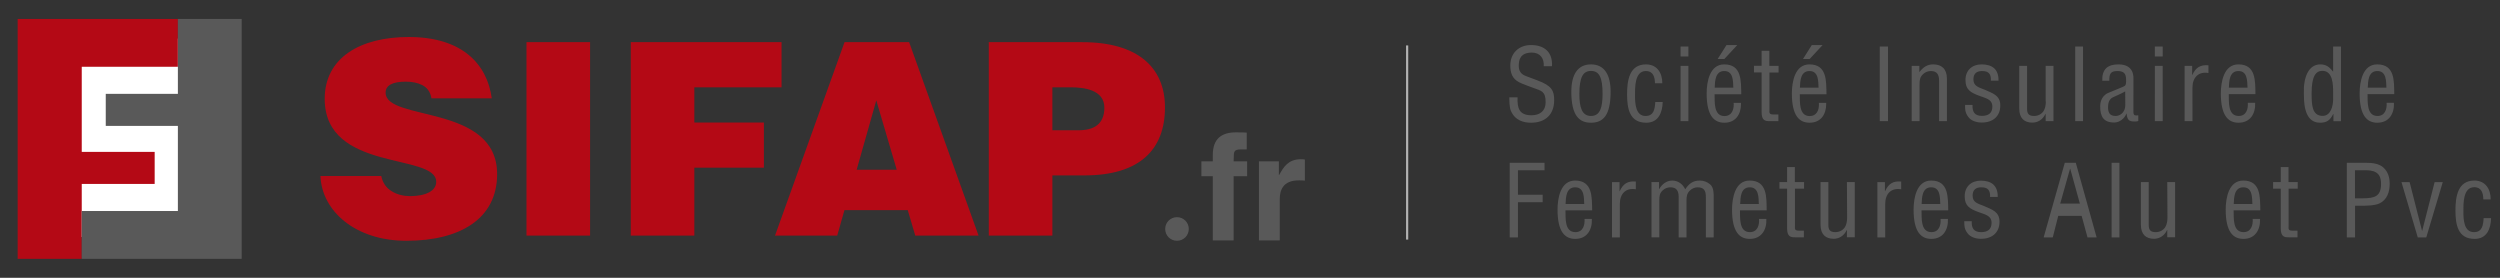 <?xml version="1.0" encoding="utf-8"?>
<!-- Generator: Adobe Illustrator 26.5.0, SVG Export Plug-In . SVG Version: 6.00 Build 0)  -->
<svg version="1.1" id="Calque_1" xmlns="http://www.w3.org/2000/svg" xmlns:xlink="http://www.w3.org/1999/xlink" x="0px" y="0px"
	 viewBox="0 0 2520 280" style="enable-background:new 0 0 2520 280;" xml:space="preserve">
<rect x="0" y="0" width="2520" height="280" fill="#333333" stroke="none"/>
<style type="text/css">
	.st0{fill:#FFFFFF;}
	.st1{fill:#B40915;}
	.st2{fill:#595959;}
	.st3{fill-rule:evenodd;clip-rule:evenodd;fill:#595959;}
	.st4{fill:#B2B2B2;}
</style>
<g>
	<rect x="43.7" y="38.9" class="st0" width="175.8" height="200"/>
	<polygon class="st1" points="17.8,260.9 82.4,260.9 82.4,185.4 155.9,185.4 155.9,153.1 82.4,153.1 82.4,67.3 179.3,67.3 
		179.3,19.1 17.8,19.1 	"/>
	<polygon class="st2" points="179.3,19.1 179.3,94.6 106.6,94.6 106.6,126.9 179.3,126.9 179.3,212.7 82.4,212.7 82.4,260.9 
		243.6,260.9 243.6,19.1 	"/>
</g>
<g>
	<g>
		<path class="st1" d="M388.7,93.4c0-7,6.2-11.1,20.4-11.1c6.2,0,11.9,1.1,16.6,3.5c4.6,2.4,8.1,6.5,9.2,13.3h60.8
			C491.1,65,466.3,37.3,412,37.3c-48.9,0-84.7,20.9-84.7,62.3c0,74.5,112.4,54.2,112.4,83.7c0,9.2-10.6,14.4-26.6,14.4
			c-6.2,0-13-1.6-18.2-4.9c-5.4-3.2-9.2-8.4-10.6-15.4H323c1.4,35.2,35,65.3,86.6,65.3c53.8,0,91.5-21.9,91.5-67.2
			C501.1,104.5,388.7,122.7,388.7,93.4z M530.7,237.5h64.1v-195h-64.1V237.5z M699.8,88h88V42.5h-152v195h64.1V169h70.1v-45.5h-70.1
			V88z M851.3,42.5l-70.1,195h62.7l7.3-25.7h63.8l7.6,25.7h63.8l-70-195H851.3z M863.5,171.1l19.8-69.9l20.6,69.9H863.5z
			 M1090.9,42.5h-94.2v195h64.1v-60.7h32.3c56.2,0,81.2-26.5,81.2-68.5C1174.3,68.2,1147.1,42.5,1090.9,42.5z M1087.4,131.3h-26.6
			V88h18.2c13.6,0,34.2,2.4,34.2,20.6C1113.2,125.4,1102.3,131.3,1087.4,131.3z"/>
	</g>
</g>
<g>
	<g>
		<path class="st3" d="M1243.6,159.4c0-6.6,0.2-8.8,7.3-8.8h5.8v-16.9c-1.8-0.2-4.6-0.3-10.8-0.3c-14.4,0-23.4,6.3-23.4,22.8v6.4
			h-11.5v15h11.5v64.7h21v-64.7h13.6v-15h-13.6L1243.6,159.4L1243.6,159.4z M1311.3,160.5c-12.7,0-17.5,7.8-21.9,15.9h-0.3v-13.8
			h-20.1v79.7h21v-41.5c0-8.8,3-19,19.3-19c1.9,0,4.2,0,6,0.3v-21.3C1314,160.6,1312.7,160.5,1311.3,160.5z M1186.4,218.9
			c-6.6,0-11.9,5.3-11.9,11.9c0,6.6,5.3,11.9,11.9,11.9c6.6,0,11.9-5.3,11.9-11.9C1198.3,224.2,1193,218.9,1186.4,218.9z"/>
	</g>
</g>
<g>
	<g>
		<path class="st2" d="M1549.9,81.1c-4-1.5-7.9-3-11.9-4.5c-4.8-1.8-7.1-5-7.1-10.2c0-5.8,1.3-13.4,13.3-13.4
			c8.3,0,12.4,5.9,11.9,13.7h8.3c0.8-14.1-7.6-21.3-21.2-21.3c-12.1,0-20.8,8.1-20.8,20.5c0,7.4,1.8,13.4,8.9,17
			c4,2.1,10.6,4.2,14.6,5.8c7.6,2.9,12.1,3,12.1,14.4c0,8.8-5.9,13.1-14.2,13.1c-12.4,0-14.5-7-14.1-18.1h-8.3c0.1,4,0,10,1.6,13.7
			c4.3,9.8,13,11.9,20.4,11.9c14.3,0,23.2-8.3,23.2-22.6C1566.7,91.4,1564.1,86.4,1549.9,81.1z M1603.7,64.9
			c-13.6,0-19.8,10.6-19.8,27.5c0,24.1,7.9,31.3,19.8,31.3c12.1,0,19.8-7.1,19.8-31.3C1623.5,75.5,1617.3,64.9,1603.7,64.9z
			 M1603.7,116.9c-9.2,0-11.7-8.9-11.7-22.1c0-16.8,3.6-23.3,11.7-23.3c8.3,0,11.7,6.4,11.7,23.3
			C1615.3,108,1613.1,116.9,1603.7,116.9z M1658.7,116.9c-10.1,0-10.6-12.9-10.6-20.2c0-7.9-0.6-25.1,10.9-25.1
			c7.5,0,9.1,6.2,9.2,12.3h7.4c0.1-10.3-5.3-19-16.4-19c-16.9,0-19.1,16.4-19.1,30.1c0,14.4,2.4,28.7,19.3,28.7
			c12.3,0,16.3-10.2,16.6-20.9h-7.5C1668.1,109.5,1667.3,116.9,1658.7,116.9z M1694,122.1h7.9V66.4h-7.9V122.1z M1694,56.9h7.9v-10
			h-7.9V56.9z M1738,64.9c-14.6,0-17.7,17.5-17.7,29.3c0,22.5,7.5,29.5,17.9,29.5c11.2,0,16.7-8.4,16.7-18.7v-1.3h-7.4
			c0,0.6,0.1,1.2,0.1,1.7c0,5.8-2.4,11.6-9.3,11.6c-11.1,0-9.8-14.4-10-22h26.9C1754.9,81.9,1755.9,64.9,1738,64.9z M1728.4,88.4
			c0.3-6.6,0.5-16.8,9.7-16.8c9.2,0,8.8,10.3,9.1,16.8H1728.4z M1751.2,45.4h-10.9l-8.9,14.1h6.7L1751.2,45.4z M1783.5,51.2h-7.8
			v15.1h-7.7v6.7h7.7V113c0,8.4,3.5,9.2,8.2,9.1h8.7v-6.7h-5.3c-4.4,0-3.7-2.4-3.7-4.3v-38h9.2v-6.7h-9.3L1783.5,51.2L1783.5,51.2z
			 M1823.9,64.9c-14.6,0-17.7,17.5-17.7,29.3c0,22.5,7.5,29.5,17.9,29.5c11.2,0,16.7-8.4,16.7-18.7v-1.3h-7.4c0,0.6,0.1,1.2,0.1,1.7
			c0,5.8-2.4,11.6-9.3,11.6c-11.1,0-9.8-14.4-10-22h26.9C1840.8,81.9,1841.8,64.9,1823.9,64.9z M1814.3,88.4
			c0.3-6.6,0.5-16.8,9.7-16.8c9.2,0,8.8,10.3,9.1,16.8H1814.3z M1837.2,45.4h-10.9l-8.9,14.1h6.7L1837.2,45.4z M1894.8,122.1h8.3
			V46.9h-8.3V122.1z M1948.7,64.9c-6,0-10.1,2.8-13.8,7.6h-0.2v-6.1h-7.7v55.7h7.9V84.8c0-4,0.4-7.2,3.6-10.1c2.1-2,4.9-3.1,7.8-3.1
			c6.4,0,8.3,3.9,8.3,9.7v40.8h7.9v-43C1962.4,69.3,1957,64.9,1948.7,64.9z M2000.5,90.4c-5.4-2.3-11.3-3.2-11.3-10.4
			c0-5.8,3.2-8.4,8.8-8.4c6.7,0,9.1,3.1,8.8,9.7h7.7c0.2-11.4-6.2-16.4-17.1-16.4c-9.6,0-16.2,6.1-16.2,15.7c0,9.7,5,12.6,13.5,15.8
			c5.7,2.4,13.6,3.1,13.6,11c0,6.8-4.2,9.4-10.6,9.4c-7.4,0-9.7-4.2-9.4-11h-7.5c0,3.8-0.2,7.5,3.1,11.9c2.9,4.2,8.9,5.9,13.7,5.8
			c11.4,0.1,18.7-6.5,18.7-17.1C2016.4,96,2008.4,94,2000.5,90.4z M2062.2,102.2c0,3.2-0.5,7-2.3,9.8c-2.2,3.2-5.7,4.9-9.5,4.9
			c-5.6,0-7.1-2.5-7.1-7.2V66.4h-7.9v43c0,9.8,5.1,14.2,13.3,14.2c5.4,0,10.5-3.1,13.1-8.8h0.2v7.3h7.9V66.4h-7.9V102.2z
			 M2091.8,122.1h7.9V46.9h-7.9V122.1z M2151.9,116.2c-1.6-0.8-1.4-2.8-1.4-4.2V80c0-1.3,1.4-15.1-15-15.1c-11.2,0-16.8,5-16.4,16.5
			h7.1c-0.1-6.5,0.9-9.8,8.1-9.8c6.4,0,8.8,2.4,8.8,8.7c0,2.9,0.2,5.1-1.5,6.4c-1,0.8-12.1,5-16.6,7c-7.7,3.4-8,11.4-8,13.5
			c0,10.1,3.2,16.3,14.2,16.3c5.3,0,10.4-4.1,12.2-9h0.2c0.8,7.6,3.3,8.2,10,7.9c0.6-0.2,1.2-0.3,1.8-0.4v-5.8
			C2154.2,116.4,2153,116.5,2151.9,116.2z M2142.3,105.6c0,9-6.6,11.3-9.6,11.3c-6.4,0-7.8-3.6-7.8-9.2c0-3.8,1.2-7.9,4.9-9.6
			c4.2-2,8.6-3.7,12.4-6L2142.3,105.6L2142.3,105.6z M2172.1,122.1h7.9V66.4h-7.9V122.1z M2172.1,56.9h7.9v-10h-7.9V56.9z
			 M2209.9,75.5h-0.2v-9.1h-7.6v55.7h7.9V88.3c0-10.1,6-16.5,16.1-14.7v-7.8C2217.9,65.1,2213.2,68.2,2209.9,75.5z M2256.3,64.9
			c-14.6,0-17.7,17.5-17.7,29.3c0,22.5,7.5,29.5,17.9,29.5c11.7,0,17.2-9.1,16.7-20.1h-7.4c0.5,6.3-1.6,13.3-9.2,13.3
			c-11.1,0-9.8-14.4-10-22h26.9C2273.2,81.9,2274.2,64.9,2256.3,64.9z M2246.7,88.4c0.3-6.6,0.5-16.8,9.7-16.8
			c9.2,0,8.8,10.3,9.1,16.8H2246.7z M2351.8,72.1h-0.2c-3.7-4.8-7.1-7.2-12.7-7.2c-11.8,0-17.2,12.9-16.6,29.3
			c0.2,4.9-1.2,29.5,16.2,29.5c6.7,0,10.1-2.2,13.4-8.8h0.2v7.3h7.6V46.9h-7.9L2351.8,72.1L2351.8,72.1z M2351.8,100.2
			c0,6.3-2.3,16.6-10.5,16.6c-10.8,0-11.2-10.9-11.2-23c0-17.1,4.3-22.4,10.9-22.4c10.6,0,10.8,14.1,10.8,21.8V100.2z M2396.2,64.9
			c-14.6,0-17.7,17.5-17.7,29.3c0,22.5,7.5,29.5,17.9,29.5c11.7,0,17.2-9.1,16.7-20.1h-7.4c0.5,6.3-1.6,13.3-9.2,13.3
			c-11.1,0-9.8-14.4-10-22h26.9C2413.2,81.9,2414.2,64.9,2396.2,64.9z M2386.7,88.4c0.3-6.6,0.5-16.8,9.7-16.8
			c9.2,0,8.8,10.3,9.1,16.8H2386.7z M1521.8,239.3h8.3v-35.5h24.9v-7.5h-24.9v-24.7h26.8v-7.5h-35.1V239.3z M1587.7,182
			c-14.6,0-17.7,17.5-17.7,29.3c0,22.5,7.5,29.5,17.9,29.5c11.7,0,17.2-9.1,16.7-20.1h-7.4c0.5,6.3-1.6,13.3-9.2,13.3
			c-11.1,0-9.8-14.4-10-22h26.9C1604.6,199.1,1605.6,182,1587.7,182z M1578.1,205.6c0.3-6.6,0.5-16.8,9.7-16.8s8.8,10.3,9.1,16.8
			H1578.1z M1632.7,192.7h-0.2v-9.1h-7.6v55.7h7.9v-33.8c0-10.1,6-16.5,16.1-14.7v-7.8C1640.7,182.2,1636,185.3,1632.7,192.7z
			 M1713.5,182c-7,0-11,3.1-14.8,8.8c-2.5-5.3-7.3-8.8-13.1-8.8c-5.8,0-10.6,3.9-13.1,8.6h-0.2v-7.1h-7.6v55.7h7.9V202
			c0-4,0.2-7.2,3.4-10.1c2.1-2,4.9-3.1,7.8-3.1c6.4,0,8.3,3.9,8.3,9.7v40.8h7.9V202c0-4,0.4-7.2,3.6-10.1c2-1.9,4.7-3,7.4-3.1
			c6.8,0,8.5,3.5,8.5,9.7v40.8h7.9V199c0-3.5,0.2-9.7-3.4-13C1720.8,183.3,1717.3,182,1713.5,182z M1763.6,182
			c-14.6,0-17.7,17.5-17.7,29.3c0,22.5,7.5,29.5,17.9,29.5c11.7,0,17.2-9.1,16.7-20.1h-7.4c0.5,6.3-1.6,13.3-9.2,13.3
			c-11.1,0-9.8-14.4-10-22h26.9C1780.6,199.1,1781.6,182,1763.6,182z M1754.1,205.6c0.3-6.6,0.5-16.8,9.7-16.8
			c9.2,0,8.8,10.3,9.1,16.8H1754.1z M1809.2,168.4h-7.8v15.1h-7.7v6.7h7.7v39.9c0,8.4,3.5,9.2,8.2,9.1h8.7v-6.7h-5.3
			c-4.4,0-3.7-2.4-3.7-4.3v-38h9.2v-6.7h-9.3L1809.2,168.4L1809.2,168.4z M1861.9,219.3c0,3.2-0.5,7-2.3,9.8
			c-2.2,3.2-5.7,4.9-9.5,4.9c-5.6,0-7.1-2.5-7.1-7.2v-43.3h-7.9v43c0,9.8,5.1,14.2,13.3,14.2c5.4,0,10.5-3.1,13.1-8.8h0.2v7.3h7.9
			v-55.7h-7.9L1861.9,219.3L1861.9,219.3z M1900.2,192.7h-0.2v-9.1h-7.6v55.7h7.9v-33.8c0-10.1,6-16.5,16.1-14.7v-7.8
			C1908.2,182.2,1903.5,185.3,1900.2,192.7z M1946.6,182c-14.6,0-17.7,17.5-17.7,29.3c0,22.5,7.5,29.5,17.9,29.5
			c11.7,0,17.2-9.1,16.7-20.1h-7.4c0.5,6.3-1.6,13.3-9.2,13.3c-11.1,0-9.8-14.4-10-22h26.9C1963.5,199.1,1964.5,182,1946.6,182z
			 M1937,205.6c0.3-6.6,0.5-16.8,9.7-16.8c9.2,0,8.8,10.3,9.1,16.8H1937z M1999.7,207.6c-5.4-2.3-11.3-3.2-11.3-10.4
			c0-5.8,3.2-8.4,8.8-8.4c6.7,0,9.1,3.1,8.8,9.7h7.7c0.2-11.4-6.2-16.4-17.1-16.4c-9.6,0-16.2,6.1-16.2,15.7c0,9.7,5,12.6,13.5,15.8
			c5.7,2.4,13.6,3.1,13.6,11c0,6.8-4.2,9.4-10.6,9.4c-7.4,0-9.7-4.2-9.4-11h-7.5c0,3.8-0.2,7.5,3.1,11.9c2.9,4.2,8.9,5.9,13.7,5.8
			c11.4,0.1,18.7-6.5,18.7-17.1C2015.6,213.2,2007.7,211.2,1999.7,207.6z M2081.3,164.1l-21.3,75.2h9.2l5.5-21.7h23.6l5.9,21.7h9.2
			l-21-75.2L2081.3,164.1L2081.3,164.1z M2076.7,205.2l9.9-35.1h0.2l9.7,35.1H2076.7z M2128.5,239.3h7.9v-75.2h-7.9V239.3z
			 M2184.8,219.3c0,3.2-0.5,7-2.3,9.8c-2.2,3.2-5.7,4.9-9.5,4.9c-5.6,0-7.1-2.5-7.1-7.2v-43.3h-7.9v43c0,9.8,5.1,14.2,13.3,14.2
			c5.4,0,10.5-3.1,13.1-8.8h0.2v7.3h7.9v-55.7h-7.9L2184.8,219.3L2184.8,219.3z M2261.2,182c-14.6,0-17.7,17.5-17.7,29.3
			c0,22.5,7.5,29.5,17.9,29.5c11.7,0,17.2-9.1,16.7-20.1h-7.4c0.5,6.3-1.6,13.3-9.2,13.3c-11.1,0-9.8-14.4-10-22h26.9
			C2278.1,199.1,2279.1,182,2261.2,182z M2251.6,205.6c0.3-6.6,0.5-16.8,9.7-16.8c9.2,0,8.8,10.3,9.1,16.8H2251.6z M2306.8,168.4
			h-7.8v15.1h-7.7v6.7h7.7v39.9c0,8.4,3.5,9.2,8.2,9.1h8.7v-6.7h-5.3c-4.4,0-3.7-2.4-3.7-4.3v-38h9.2v-6.7h-9.3L2306.8,168.4
			L2306.8,168.4z M2385.2,164.1h-19.6v75.2h8.3v-31.9h5c5.7,0,14.1,0,19.3-2.2c8.1-3.7,10.6-11.8,10.6-20.1c0-6-1.6-11.8-6.1-16
			C2398.3,164.8,2391,164.1,2385.2,164.1z M2381.9,199.9h-8.1v-28.3h8.6c10.1-0.2,17.7,1.5,17.7,13.6
			C2400.2,198.2,2393.3,199.8,2381.9,199.9z M2441.6,232.6h-0.2l-12.5-49h-8.2l16.4,55.7h8.6l16.6-55.7h-8.2L2441.6,232.6z
			 M2503.5,219.8c-0.4,6.8-1.2,14.2-9.8,14.2c-10.1,0-10.6-12.9-10.6-20.2c0-7.9-0.6-25.1,10.9-25.1c7.5,0,9.1,6.2,9.2,12.3h7.4
			c0.1-10.3-5.3-19-16.4-19c-16.9,0-19.1,16.4-19.1,30.1c0,14.4,2.4,28.7,19.3,28.7c12.4,0,16.3-10.2,16.6-20.9H2503.5z"/>
	</g>
</g>
<rect x="1417.3" y="45.8" class="st4" width="2.2" height="195.7"/>
</svg>
